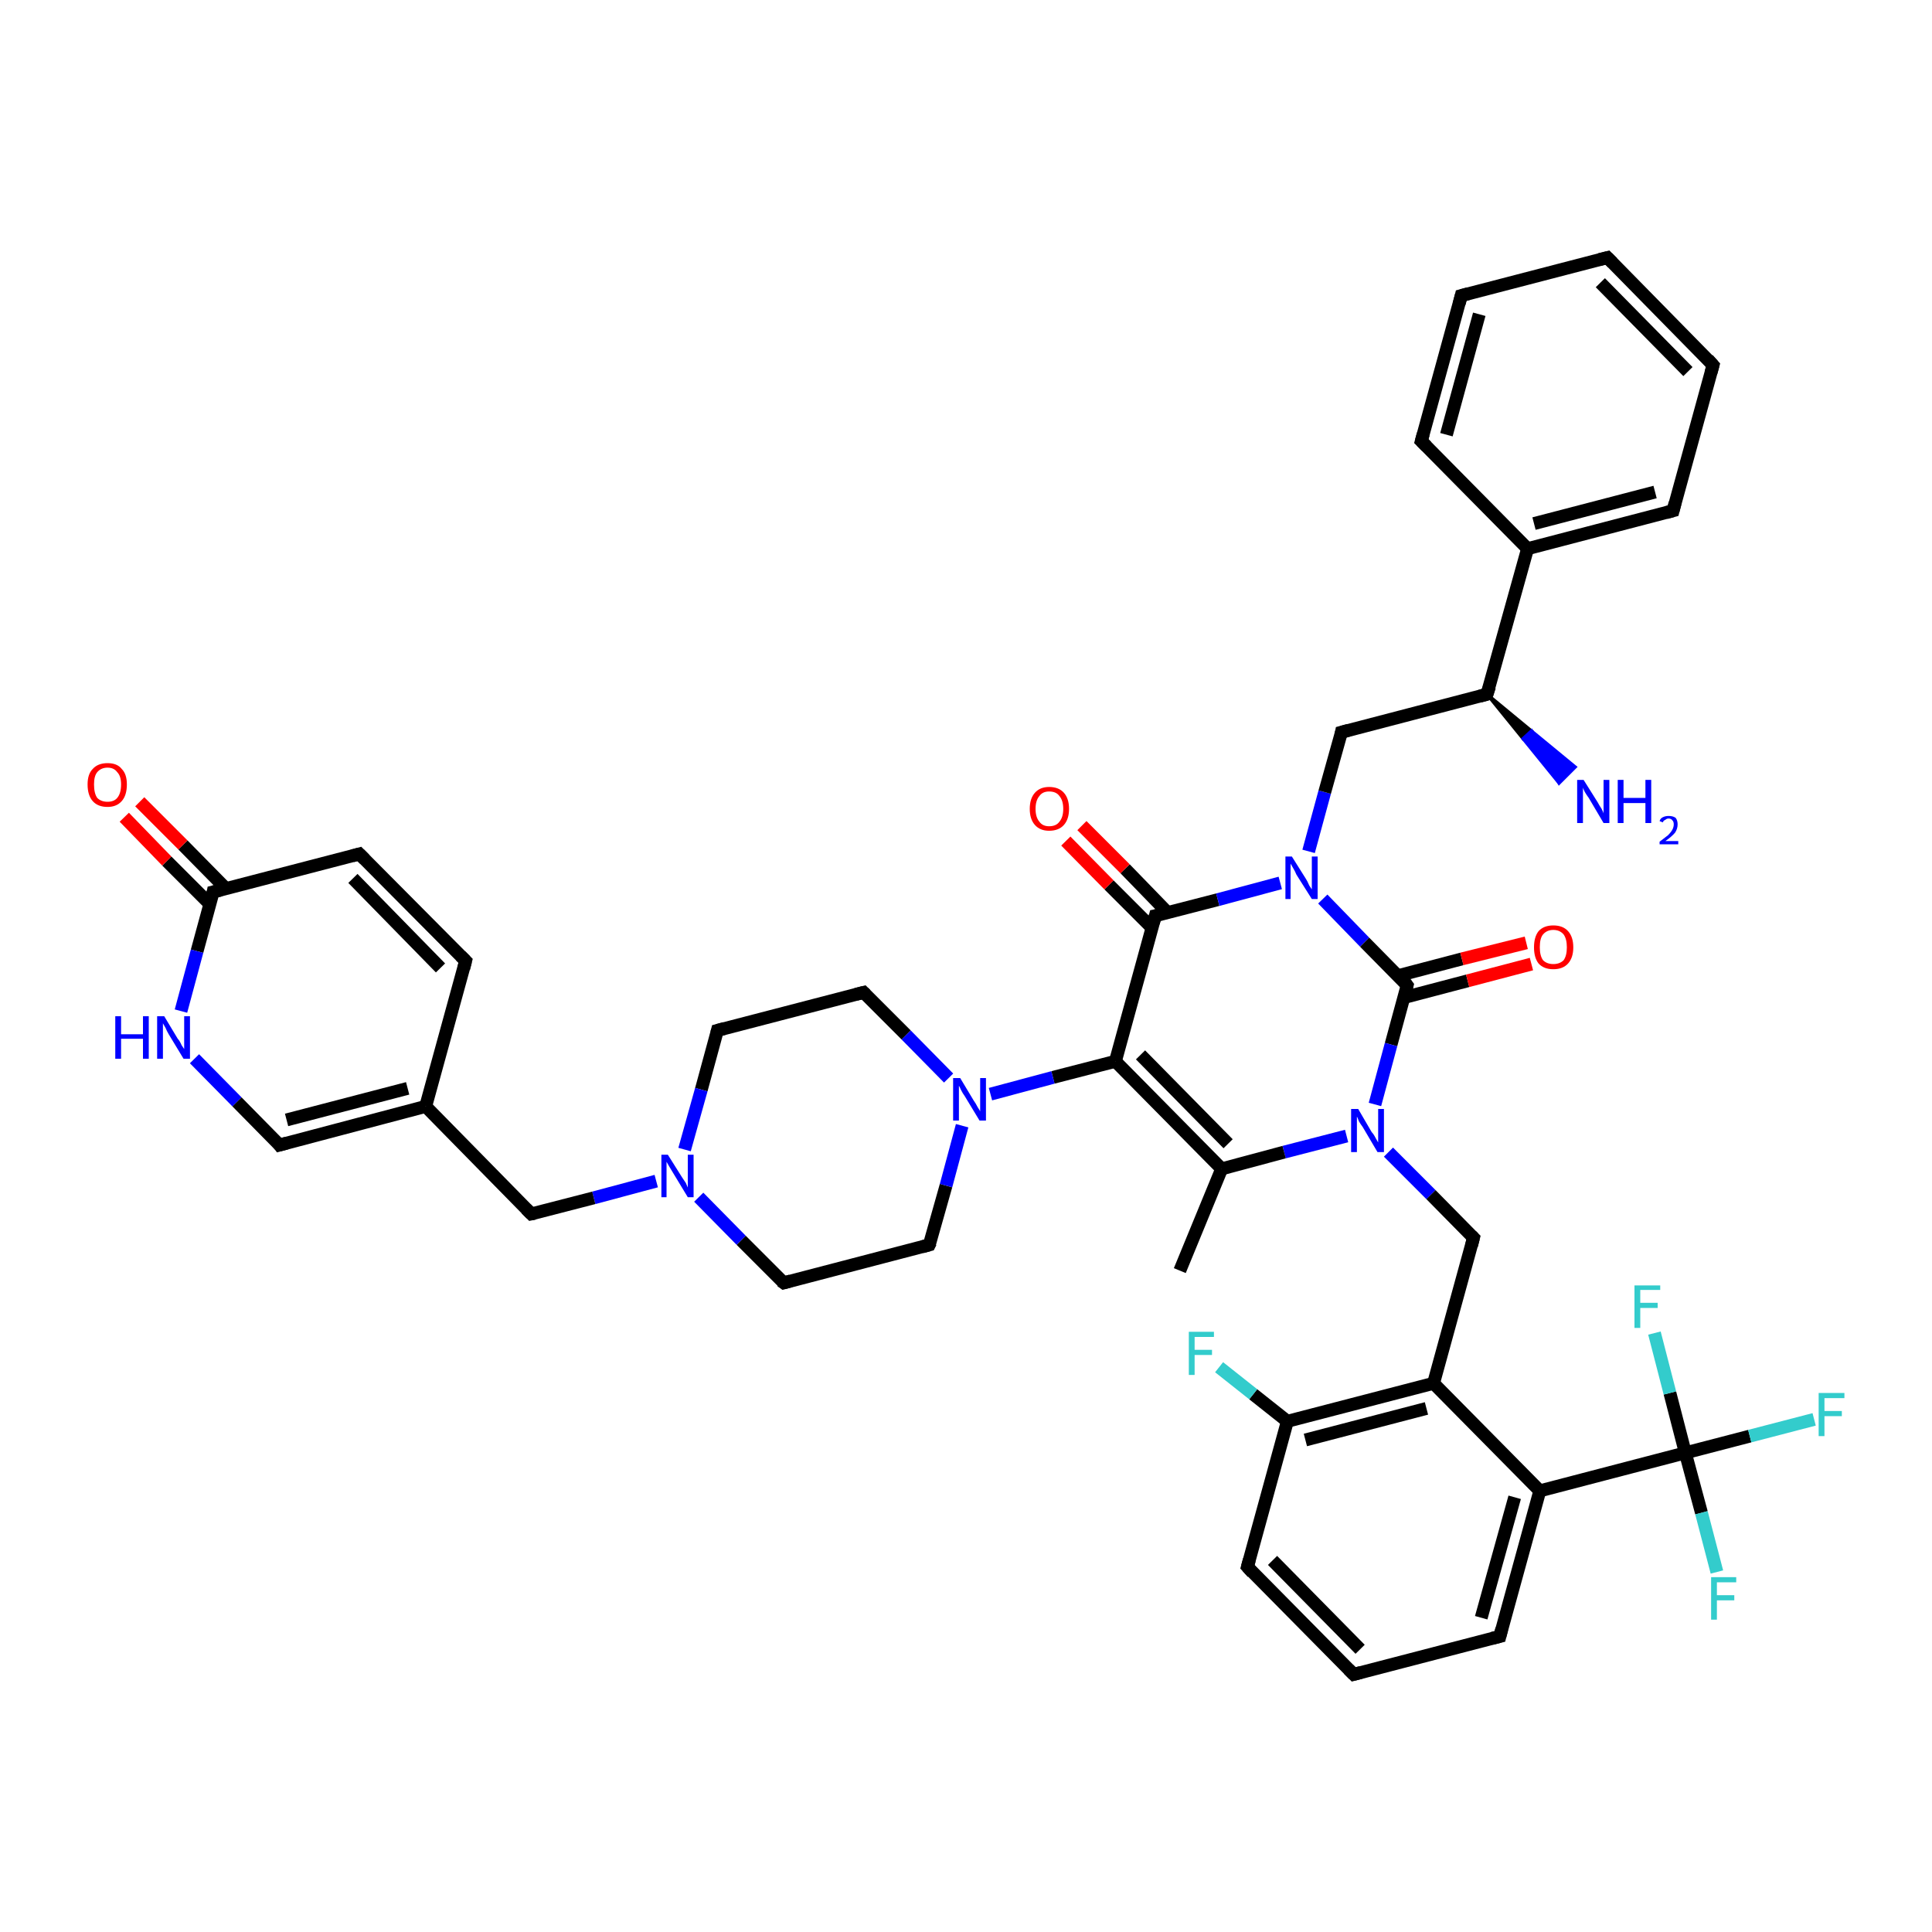 <?xml version='1.0' encoding='iso-8859-1'?>
<svg version='1.1' baseProfile='full'
              xmlns='http://www.w3.org/2000/svg'
                      xmlns:rdkit='http://www.rdkit.org/xml'
                      xmlns:xlink='http://www.w3.org/1999/xlink'
                  xml:space='preserve'
width='300px' height='300px' viewBox='0 0 300 300'>
<!-- END OF HEADER -->
<rect style='opacity:1.0;fill:#FFFFFF;stroke:none' width='300.0' height='300.0' x='0.0' y='0.0'> </rect>
<path class='bond-0 atom-0 atom-1' d='M 183.2,197.3 L 189.7,181.5' style='fill:none;fill-rule:evenodd;stroke:#000000;stroke-width:2.0px;stroke-linecap:butt;stroke-linejoin:miter;stroke-opacity:1' />
<path class='bond-1 atom-1 atom-2' d='M 189.7,181.5 L 173.2,164.8' style='fill:none;fill-rule:evenodd;stroke:#000000;stroke-width:2.0px;stroke-linecap:butt;stroke-linejoin:miter;stroke-opacity:1' />
<path class='bond-1 atom-1 atom-2' d='M 190.7,177.6 L 177.1,163.8' style='fill:none;fill-rule:evenodd;stroke:#000000;stroke-width:2.0px;stroke-linecap:butt;stroke-linejoin:miter;stroke-opacity:1' />
<path class='bond-2 atom-2 atom-3' d='M 173.2,164.8 L 163.5,167.3' style='fill:none;fill-rule:evenodd;stroke:#000000;stroke-width:2.0px;stroke-linecap:butt;stroke-linejoin:miter;stroke-opacity:1' />
<path class='bond-2 atom-2 atom-3' d='M 163.5,167.3 L 153.8,169.9' style='fill:none;fill-rule:evenodd;stroke:#0000FF;stroke-width:2.0px;stroke-linecap:butt;stroke-linejoin:miter;stroke-opacity:1' />
<path class='bond-3 atom-3 atom-4' d='M 147.3,167.4 L 140.7,160.7' style='fill:none;fill-rule:evenodd;stroke:#0000FF;stroke-width:2.0px;stroke-linecap:butt;stroke-linejoin:miter;stroke-opacity:1' />
<path class='bond-3 atom-3 atom-4' d='M 140.7,160.7 L 134.1,154.1' style='fill:none;fill-rule:evenodd;stroke:#000000;stroke-width:2.0px;stroke-linecap:butt;stroke-linejoin:miter;stroke-opacity:1' />
<path class='bond-4 atom-4 atom-5' d='M 134.1,154.1 L 111.4,160.0' style='fill:none;fill-rule:evenodd;stroke:#000000;stroke-width:2.0px;stroke-linecap:butt;stroke-linejoin:miter;stroke-opacity:1' />
<path class='bond-5 atom-5 atom-6' d='M 111.4,160.0 L 108.9,169.2' style='fill:none;fill-rule:evenodd;stroke:#000000;stroke-width:2.0px;stroke-linecap:butt;stroke-linejoin:miter;stroke-opacity:1' />
<path class='bond-5 atom-5 atom-6' d='M 108.9,169.2 L 106.3,178.5' style='fill:none;fill-rule:evenodd;stroke:#0000FF;stroke-width:2.0px;stroke-linecap:butt;stroke-linejoin:miter;stroke-opacity:1' />
<path class='bond-6 atom-6 atom-7' d='M 101.9,183.4 L 92.2,186.0' style='fill:none;fill-rule:evenodd;stroke:#0000FF;stroke-width:2.0px;stroke-linecap:butt;stroke-linejoin:miter;stroke-opacity:1' />
<path class='bond-6 atom-6 atom-7' d='M 92.2,186.0 L 82.5,188.5' style='fill:none;fill-rule:evenodd;stroke:#000000;stroke-width:2.0px;stroke-linecap:butt;stroke-linejoin:miter;stroke-opacity:1' />
<path class='bond-7 atom-7 atom-8' d='M 82.5,188.5 L 66.1,171.8' style='fill:none;fill-rule:evenodd;stroke:#000000;stroke-width:2.0px;stroke-linecap:butt;stroke-linejoin:miter;stroke-opacity:1' />
<path class='bond-8 atom-8 atom-9' d='M 66.1,171.8 L 72.3,149.2' style='fill:none;fill-rule:evenodd;stroke:#000000;stroke-width:2.0px;stroke-linecap:butt;stroke-linejoin:miter;stroke-opacity:1' />
<path class='bond-9 atom-9 atom-10' d='M 72.3,149.2 L 55.8,132.6' style='fill:none;fill-rule:evenodd;stroke:#000000;stroke-width:2.0px;stroke-linecap:butt;stroke-linejoin:miter;stroke-opacity:1' />
<path class='bond-9 atom-9 atom-10' d='M 68.4,150.3 L 54.8,136.4' style='fill:none;fill-rule:evenodd;stroke:#000000;stroke-width:2.0px;stroke-linecap:butt;stroke-linejoin:miter;stroke-opacity:1' />
<path class='bond-10 atom-10 atom-11' d='M 55.8,132.6 L 33.1,138.5' style='fill:none;fill-rule:evenodd;stroke:#000000;stroke-width:2.0px;stroke-linecap:butt;stroke-linejoin:miter;stroke-opacity:1' />
<path class='bond-11 atom-11 atom-12' d='M 35.1,138.0 L 28.4,131.2' style='fill:none;fill-rule:evenodd;stroke:#000000;stroke-width:2.0px;stroke-linecap:butt;stroke-linejoin:miter;stroke-opacity:1' />
<path class='bond-11 atom-11 atom-12' d='M 28.4,131.2 L 21.7,124.5' style='fill:none;fill-rule:evenodd;stroke:#FF0000;stroke-width:2.0px;stroke-linecap:butt;stroke-linejoin:miter;stroke-opacity:1' />
<path class='bond-11 atom-11 atom-12' d='M 32.6,140.4 L 25.9,133.7' style='fill:none;fill-rule:evenodd;stroke:#000000;stroke-width:2.0px;stroke-linecap:butt;stroke-linejoin:miter;stroke-opacity:1' />
<path class='bond-11 atom-11 atom-12' d='M 25.9,133.7 L 19.3,126.9' style='fill:none;fill-rule:evenodd;stroke:#FF0000;stroke-width:2.0px;stroke-linecap:butt;stroke-linejoin:miter;stroke-opacity:1' />
<path class='bond-12 atom-11 atom-13' d='M 33.1,138.5 L 30.6,147.7' style='fill:none;fill-rule:evenodd;stroke:#000000;stroke-width:2.0px;stroke-linecap:butt;stroke-linejoin:miter;stroke-opacity:1' />
<path class='bond-12 atom-11 atom-13' d='M 30.6,147.7 L 28.1,157.0' style='fill:none;fill-rule:evenodd;stroke:#0000FF;stroke-width:2.0px;stroke-linecap:butt;stroke-linejoin:miter;stroke-opacity:1' />
<path class='bond-13 atom-13 atom-14' d='M 30.2,164.4 L 36.8,171.1' style='fill:none;fill-rule:evenodd;stroke:#0000FF;stroke-width:2.0px;stroke-linecap:butt;stroke-linejoin:miter;stroke-opacity:1' />
<path class='bond-13 atom-13 atom-14' d='M 36.8,171.1 L 43.4,177.8' style='fill:none;fill-rule:evenodd;stroke:#000000;stroke-width:2.0px;stroke-linecap:butt;stroke-linejoin:miter;stroke-opacity:1' />
<path class='bond-14 atom-6 atom-15' d='M 108.5,185.9 L 115.1,192.6' style='fill:none;fill-rule:evenodd;stroke:#0000FF;stroke-width:2.0px;stroke-linecap:butt;stroke-linejoin:miter;stroke-opacity:1' />
<path class='bond-14 atom-6 atom-15' d='M 115.1,192.6 L 121.7,199.2' style='fill:none;fill-rule:evenodd;stroke:#000000;stroke-width:2.0px;stroke-linecap:butt;stroke-linejoin:miter;stroke-opacity:1' />
<path class='bond-15 atom-15 atom-16' d='M 121.7,199.2 L 144.3,193.3' style='fill:none;fill-rule:evenodd;stroke:#000000;stroke-width:2.0px;stroke-linecap:butt;stroke-linejoin:miter;stroke-opacity:1' />
<path class='bond-16 atom-2 atom-17' d='M 173.2,164.8 L 179.4,142.2' style='fill:none;fill-rule:evenodd;stroke:#000000;stroke-width:2.0px;stroke-linecap:butt;stroke-linejoin:miter;stroke-opacity:1' />
<path class='bond-17 atom-17 atom-18' d='M 181.3,141.7 L 174.7,134.9' style='fill:none;fill-rule:evenodd;stroke:#000000;stroke-width:2.0px;stroke-linecap:butt;stroke-linejoin:miter;stroke-opacity:1' />
<path class='bond-17 atom-17 atom-18' d='M 174.7,134.9 L 168.0,128.2' style='fill:none;fill-rule:evenodd;stroke:#FF0000;stroke-width:2.0px;stroke-linecap:butt;stroke-linejoin:miter;stroke-opacity:1' />
<path class='bond-17 atom-17 atom-18' d='M 178.9,144.1 L 172.2,137.4' style='fill:none;fill-rule:evenodd;stroke:#000000;stroke-width:2.0px;stroke-linecap:butt;stroke-linejoin:miter;stroke-opacity:1' />
<path class='bond-17 atom-17 atom-18' d='M 172.2,137.4 L 165.5,130.6' style='fill:none;fill-rule:evenodd;stroke:#FF0000;stroke-width:2.0px;stroke-linecap:butt;stroke-linejoin:miter;stroke-opacity:1' />
<path class='bond-18 atom-17 atom-19' d='M 179.4,142.2 L 189.1,139.7' style='fill:none;fill-rule:evenodd;stroke:#000000;stroke-width:2.0px;stroke-linecap:butt;stroke-linejoin:miter;stroke-opacity:1' />
<path class='bond-18 atom-17 atom-19' d='M 189.1,139.7 L 198.8,137.1' style='fill:none;fill-rule:evenodd;stroke:#0000FF;stroke-width:2.0px;stroke-linecap:butt;stroke-linejoin:miter;stroke-opacity:1' />
<path class='bond-19 atom-19 atom-20' d='M 203.2,132.2 L 205.7,123.0' style='fill:none;fill-rule:evenodd;stroke:#0000FF;stroke-width:2.0px;stroke-linecap:butt;stroke-linejoin:miter;stroke-opacity:1' />
<path class='bond-19 atom-19 atom-20' d='M 205.7,123.0 L 208.3,113.7' style='fill:none;fill-rule:evenodd;stroke:#000000;stroke-width:2.0px;stroke-linecap:butt;stroke-linejoin:miter;stroke-opacity:1' />
<path class='bond-20 atom-20 atom-21' d='M 208.3,113.7 L 230.9,107.8' style='fill:none;fill-rule:evenodd;stroke:#000000;stroke-width:2.0px;stroke-linecap:butt;stroke-linejoin:miter;stroke-opacity:1' />
<path class='bond-21 atom-21 atom-22' d='M 230.9,107.8 L 237.8,113.5 L 236.5,114.7 Z' style='fill:#000000;fill-rule:evenodd;fill-opacity:1;stroke:#000000;stroke-width:0.5px;stroke-linecap:butt;stroke-linejoin:miter;stroke-opacity:1;' />
<path class='bond-21 atom-21 atom-22' d='M 237.8,113.5 L 242.1,121.6 L 244.6,119.1 Z' style='fill:#0000FF;fill-rule:evenodd;fill-opacity:1;stroke:#0000FF;stroke-width:0.5px;stroke-linecap:butt;stroke-linejoin:miter;stroke-opacity:1;' />
<path class='bond-21 atom-21 atom-22' d='M 237.8,113.5 L 236.5,114.7 L 242.1,121.6 Z' style='fill:#0000FF;fill-rule:evenodd;fill-opacity:1;stroke:#0000FF;stroke-width:0.5px;stroke-linecap:butt;stroke-linejoin:miter;stroke-opacity:1;' />
<path class='bond-22 atom-21 atom-23' d='M 230.9,107.8 L 237.2,85.2' style='fill:none;fill-rule:evenodd;stroke:#000000;stroke-width:2.0px;stroke-linecap:butt;stroke-linejoin:miter;stroke-opacity:1' />
<path class='bond-23 atom-23 atom-24' d='M 237.2,85.2 L 259.8,79.3' style='fill:none;fill-rule:evenodd;stroke:#000000;stroke-width:2.0px;stroke-linecap:butt;stroke-linejoin:miter;stroke-opacity:1' />
<path class='bond-23 atom-23 atom-24' d='M 238.2,81.3 L 257.0,76.4' style='fill:none;fill-rule:evenodd;stroke:#000000;stroke-width:2.0px;stroke-linecap:butt;stroke-linejoin:miter;stroke-opacity:1' />
<path class='bond-24 atom-24 atom-25' d='M 259.8,79.3 L 266.0,56.7' style='fill:none;fill-rule:evenodd;stroke:#000000;stroke-width:2.0px;stroke-linecap:butt;stroke-linejoin:miter;stroke-opacity:1' />
<path class='bond-25 atom-25 atom-26' d='M 266.0,56.7 L 249.6,40.0' style='fill:none;fill-rule:evenodd;stroke:#000000;stroke-width:2.0px;stroke-linecap:butt;stroke-linejoin:miter;stroke-opacity:1' />
<path class='bond-25 atom-25 atom-26' d='M 262.1,57.7 L 248.5,43.9' style='fill:none;fill-rule:evenodd;stroke:#000000;stroke-width:2.0px;stroke-linecap:butt;stroke-linejoin:miter;stroke-opacity:1' />
<path class='bond-26 atom-26 atom-27' d='M 249.6,40.0 L 226.9,45.9' style='fill:none;fill-rule:evenodd;stroke:#000000;stroke-width:2.0px;stroke-linecap:butt;stroke-linejoin:miter;stroke-opacity:1' />
<path class='bond-27 atom-27 atom-28' d='M 226.9,45.9 L 220.7,68.5' style='fill:none;fill-rule:evenodd;stroke:#000000;stroke-width:2.0px;stroke-linecap:butt;stroke-linejoin:miter;stroke-opacity:1' />
<path class='bond-27 atom-27 atom-28' d='M 229.7,48.8 L 224.6,67.5' style='fill:none;fill-rule:evenodd;stroke:#000000;stroke-width:2.0px;stroke-linecap:butt;stroke-linejoin:miter;stroke-opacity:1' />
<path class='bond-28 atom-19 atom-29' d='M 205.4,139.6 L 211.9,146.3' style='fill:none;fill-rule:evenodd;stroke:#0000FF;stroke-width:2.0px;stroke-linecap:butt;stroke-linejoin:miter;stroke-opacity:1' />
<path class='bond-28 atom-19 atom-29' d='M 211.9,146.3 L 218.5,153.0' style='fill:none;fill-rule:evenodd;stroke:#000000;stroke-width:2.0px;stroke-linecap:butt;stroke-linejoin:miter;stroke-opacity:1' />
<path class='bond-29 atom-29 atom-30' d='M 218.0,154.9 L 227.9,152.3' style='fill:none;fill-rule:evenodd;stroke:#000000;stroke-width:2.0px;stroke-linecap:butt;stroke-linejoin:miter;stroke-opacity:1' />
<path class='bond-29 atom-29 atom-30' d='M 227.9,152.3 L 237.8,149.7' style='fill:none;fill-rule:evenodd;stroke:#FF0000;stroke-width:2.0px;stroke-linecap:butt;stroke-linejoin:miter;stroke-opacity:1' />
<path class='bond-29 atom-29 atom-30' d='M 217.1,151.5 L 227.0,148.9' style='fill:none;fill-rule:evenodd;stroke:#000000;stroke-width:2.0px;stroke-linecap:butt;stroke-linejoin:miter;stroke-opacity:1' />
<path class='bond-29 atom-29 atom-30' d='M 227.0,148.9 L 237.0,146.4' style='fill:none;fill-rule:evenodd;stroke:#FF0000;stroke-width:2.0px;stroke-linecap:butt;stroke-linejoin:miter;stroke-opacity:1' />
<path class='bond-30 atom-29 atom-31' d='M 218.5,153.0 L 216.0,162.2' style='fill:none;fill-rule:evenodd;stroke:#000000;stroke-width:2.0px;stroke-linecap:butt;stroke-linejoin:miter;stroke-opacity:1' />
<path class='bond-30 atom-29 atom-31' d='M 216.0,162.2 L 213.5,171.5' style='fill:none;fill-rule:evenodd;stroke:#0000FF;stroke-width:2.0px;stroke-linecap:butt;stroke-linejoin:miter;stroke-opacity:1' />
<path class='bond-31 atom-31 atom-32' d='M 215.6,178.9 L 222.2,185.5' style='fill:none;fill-rule:evenodd;stroke:#0000FF;stroke-width:2.0px;stroke-linecap:butt;stroke-linejoin:miter;stroke-opacity:1' />
<path class='bond-31 atom-31 atom-32' d='M 222.2,185.5 L 228.8,192.2' style='fill:none;fill-rule:evenodd;stroke:#000000;stroke-width:2.0px;stroke-linecap:butt;stroke-linejoin:miter;stroke-opacity:1' />
<path class='bond-32 atom-32 atom-33' d='M 228.8,192.2 L 222.6,214.8' style='fill:none;fill-rule:evenodd;stroke:#000000;stroke-width:2.0px;stroke-linecap:butt;stroke-linejoin:miter;stroke-opacity:1' />
<path class='bond-33 atom-33 atom-34' d='M 222.6,214.8 L 199.9,220.7' style='fill:none;fill-rule:evenodd;stroke:#000000;stroke-width:2.0px;stroke-linecap:butt;stroke-linejoin:miter;stroke-opacity:1' />
<path class='bond-33 atom-33 atom-34' d='M 221.5,218.7 L 202.7,223.6' style='fill:none;fill-rule:evenodd;stroke:#000000;stroke-width:2.0px;stroke-linecap:butt;stroke-linejoin:miter;stroke-opacity:1' />
<path class='bond-34 atom-34 atom-35' d='M 199.9,220.7 L 194.6,216.5' style='fill:none;fill-rule:evenodd;stroke:#000000;stroke-width:2.0px;stroke-linecap:butt;stroke-linejoin:miter;stroke-opacity:1' />
<path class='bond-34 atom-34 atom-35' d='M 194.6,216.5 L 189.3,212.3' style='fill:none;fill-rule:evenodd;stroke:#33CCCC;stroke-width:2.0px;stroke-linecap:butt;stroke-linejoin:miter;stroke-opacity:1' />
<path class='bond-35 atom-34 atom-36' d='M 199.9,220.7 L 193.7,243.3' style='fill:none;fill-rule:evenodd;stroke:#000000;stroke-width:2.0px;stroke-linecap:butt;stroke-linejoin:miter;stroke-opacity:1' />
<path class='bond-36 atom-36 atom-37' d='M 193.7,243.3 L 210.2,260.0' style='fill:none;fill-rule:evenodd;stroke:#000000;stroke-width:2.0px;stroke-linecap:butt;stroke-linejoin:miter;stroke-opacity:1' />
<path class='bond-36 atom-36 atom-37' d='M 197.6,242.3 L 211.2,256.1' style='fill:none;fill-rule:evenodd;stroke:#000000;stroke-width:2.0px;stroke-linecap:butt;stroke-linejoin:miter;stroke-opacity:1' />
<path class='bond-37 atom-37 atom-38' d='M 210.2,260.0 L 232.9,254.1' style='fill:none;fill-rule:evenodd;stroke:#000000;stroke-width:2.0px;stroke-linecap:butt;stroke-linejoin:miter;stroke-opacity:1' />
<path class='bond-38 atom-38 atom-39' d='M 232.9,254.1 L 239.1,231.5' style='fill:none;fill-rule:evenodd;stroke:#000000;stroke-width:2.0px;stroke-linecap:butt;stroke-linejoin:miter;stroke-opacity:1' />
<path class='bond-38 atom-38 atom-39' d='M 230.0,251.2 L 235.2,232.5' style='fill:none;fill-rule:evenodd;stroke:#000000;stroke-width:2.0px;stroke-linecap:butt;stroke-linejoin:miter;stroke-opacity:1' />
<path class='bond-39 atom-39 atom-40' d='M 239.1,231.5 L 261.7,225.6' style='fill:none;fill-rule:evenodd;stroke:#000000;stroke-width:2.0px;stroke-linecap:butt;stroke-linejoin:miter;stroke-opacity:1' />
<path class='bond-40 atom-40 atom-41' d='M 261.7,225.6 L 271.7,223.0' style='fill:none;fill-rule:evenodd;stroke:#000000;stroke-width:2.0px;stroke-linecap:butt;stroke-linejoin:miter;stroke-opacity:1' />
<path class='bond-40 atom-40 atom-41' d='M 271.7,223.0 L 281.7,220.4' style='fill:none;fill-rule:evenodd;stroke:#33CCCC;stroke-width:2.0px;stroke-linecap:butt;stroke-linejoin:miter;stroke-opacity:1' />
<path class='bond-41 atom-40 atom-42' d='M 261.7,225.6 L 264.2,234.9' style='fill:none;fill-rule:evenodd;stroke:#000000;stroke-width:2.0px;stroke-linecap:butt;stroke-linejoin:miter;stroke-opacity:1' />
<path class='bond-41 atom-40 atom-42' d='M 264.2,234.9 L 266.6,244.1' style='fill:none;fill-rule:evenodd;stroke:#33CCCC;stroke-width:2.0px;stroke-linecap:butt;stroke-linejoin:miter;stroke-opacity:1' />
<path class='bond-42 atom-40 atom-43' d='M 261.7,225.6 L 259.3,216.3' style='fill:none;fill-rule:evenodd;stroke:#000000;stroke-width:2.0px;stroke-linecap:butt;stroke-linejoin:miter;stroke-opacity:1' />
<path class='bond-42 atom-40 atom-43' d='M 259.3,216.3 L 256.9,207.0' style='fill:none;fill-rule:evenodd;stroke:#33CCCC;stroke-width:2.0px;stroke-linecap:butt;stroke-linejoin:miter;stroke-opacity:1' />
<path class='bond-43 atom-31 atom-1' d='M 209.1,176.4 L 199.4,178.9' style='fill:none;fill-rule:evenodd;stroke:#0000FF;stroke-width:2.0px;stroke-linecap:butt;stroke-linejoin:miter;stroke-opacity:1' />
<path class='bond-43 atom-31 atom-1' d='M 199.4,178.9 L 189.7,181.5' style='fill:none;fill-rule:evenodd;stroke:#000000;stroke-width:2.0px;stroke-linecap:butt;stroke-linejoin:miter;stroke-opacity:1' />
<path class='bond-44 atom-39 atom-33' d='M 239.1,231.5 L 222.6,214.8' style='fill:none;fill-rule:evenodd;stroke:#000000;stroke-width:2.0px;stroke-linecap:butt;stroke-linejoin:miter;stroke-opacity:1' />
<path class='bond-45 atom-16 atom-3' d='M 144.3,193.3 L 146.9,184.1' style='fill:none;fill-rule:evenodd;stroke:#000000;stroke-width:2.0px;stroke-linecap:butt;stroke-linejoin:miter;stroke-opacity:1' />
<path class='bond-45 atom-16 atom-3' d='M 146.9,184.1 L 149.4,174.8' style='fill:none;fill-rule:evenodd;stroke:#0000FF;stroke-width:2.0px;stroke-linecap:butt;stroke-linejoin:miter;stroke-opacity:1' />
<path class='bond-46 atom-28 atom-23' d='M 220.7,68.5 L 237.2,85.2' style='fill:none;fill-rule:evenodd;stroke:#000000;stroke-width:2.0px;stroke-linecap:butt;stroke-linejoin:miter;stroke-opacity:1' />
<path class='bond-47 atom-14 atom-8' d='M 43.4,177.8 L 66.1,171.8' style='fill:none;fill-rule:evenodd;stroke:#000000;stroke-width:2.0px;stroke-linecap:butt;stroke-linejoin:miter;stroke-opacity:1' />
<path class='bond-47 atom-14 atom-8' d='M 44.5,173.9 L 63.3,169.0' style='fill:none;fill-rule:evenodd;stroke:#000000;stroke-width:2.0px;stroke-linecap:butt;stroke-linejoin:miter;stroke-opacity:1' />
<path d='M 134.4,154.4 L 134.1,154.1 L 132.9,154.4' style='fill:none;stroke:#000000;stroke-width:2.0px;stroke-linecap:butt;stroke-linejoin:miter;stroke-opacity:1;' />
<path d='M 112.5,159.7 L 111.4,160.0 L 111.3,160.4' style='fill:none;stroke:#000000;stroke-width:2.0px;stroke-linecap:butt;stroke-linejoin:miter;stroke-opacity:1;' />
<path d='M 83.0,188.4 L 82.5,188.5 L 81.7,187.7' style='fill:none;stroke:#000000;stroke-width:2.0px;stroke-linecap:butt;stroke-linejoin:miter;stroke-opacity:1;' />
<path d='M 72.0,150.4 L 72.3,149.2 L 71.5,148.4' style='fill:none;stroke:#000000;stroke-width:2.0px;stroke-linecap:butt;stroke-linejoin:miter;stroke-opacity:1;' />
<path d='M 56.6,133.4 L 55.8,132.6 L 54.7,132.9' style='fill:none;stroke:#000000;stroke-width:2.0px;stroke-linecap:butt;stroke-linejoin:miter;stroke-opacity:1;' />
<path d='M 34.3,138.2 L 33.1,138.5 L 33.0,139.0' style='fill:none;stroke:#000000;stroke-width:2.0px;stroke-linecap:butt;stroke-linejoin:miter;stroke-opacity:1;' />
<path d='M 43.1,177.4 L 43.4,177.8 L 44.5,177.5' style='fill:none;stroke:#000000;stroke-width:2.0px;stroke-linecap:butt;stroke-linejoin:miter;stroke-opacity:1;' />
<path d='M 121.3,198.9 L 121.7,199.2 L 122.8,198.9' style='fill:none;stroke:#000000;stroke-width:2.0px;stroke-linecap:butt;stroke-linejoin:miter;stroke-opacity:1;' />
<path d='M 143.2,193.6 L 144.3,193.3 L 144.5,192.9' style='fill:none;stroke:#000000;stroke-width:2.0px;stroke-linecap:butt;stroke-linejoin:miter;stroke-opacity:1;' />
<path d='M 179.1,143.3 L 179.4,142.2 L 179.9,142.1' style='fill:none;stroke:#000000;stroke-width:2.0px;stroke-linecap:butt;stroke-linejoin:miter;stroke-opacity:1;' />
<path d='M 208.2,114.2 L 208.3,113.7 L 209.4,113.4' style='fill:none;stroke:#000000;stroke-width:2.0px;stroke-linecap:butt;stroke-linejoin:miter;stroke-opacity:1;' />
<path d='M 229.8,108.1 L 230.9,107.8 L 231.3,106.6' style='fill:none;stroke:#000000;stroke-width:2.0px;stroke-linecap:butt;stroke-linejoin:miter;stroke-opacity:1;' />
<path d='M 258.7,79.6 L 259.8,79.3 L 260.1,78.1' style='fill:none;stroke:#000000;stroke-width:2.0px;stroke-linecap:butt;stroke-linejoin:miter;stroke-opacity:1;' />
<path d='M 265.7,57.8 L 266.0,56.7 L 265.2,55.8' style='fill:none;stroke:#000000;stroke-width:2.0px;stroke-linecap:butt;stroke-linejoin:miter;stroke-opacity:1;' />
<path d='M 250.4,40.8 L 249.6,40.0 L 248.4,40.3' style='fill:none;stroke:#000000;stroke-width:2.0px;stroke-linecap:butt;stroke-linejoin:miter;stroke-opacity:1;' />
<path d='M 228.0,45.6 L 226.9,45.9 L 226.6,47.1' style='fill:none;stroke:#000000;stroke-width:2.0px;stroke-linecap:butt;stroke-linejoin:miter;stroke-opacity:1;' />
<path d='M 221.0,67.4 L 220.7,68.5 L 221.5,69.3' style='fill:none;stroke:#000000;stroke-width:2.0px;stroke-linecap:butt;stroke-linejoin:miter;stroke-opacity:1;' />
<path d='M 218.2,152.6 L 218.5,153.0 L 218.4,153.4' style='fill:none;stroke:#000000;stroke-width:2.0px;stroke-linecap:butt;stroke-linejoin:miter;stroke-opacity:1;' />
<path d='M 228.5,191.9 L 228.8,192.2 L 228.5,193.4' style='fill:none;stroke:#000000;stroke-width:2.0px;stroke-linecap:butt;stroke-linejoin:miter;stroke-opacity:1;' />
<path d='M 194.0,242.2 L 193.7,243.3 L 194.5,244.2' style='fill:none;stroke:#000000;stroke-width:2.0px;stroke-linecap:butt;stroke-linejoin:miter;stroke-opacity:1;' />
<path d='M 209.4,259.2 L 210.2,260.0 L 211.3,259.7' style='fill:none;stroke:#000000;stroke-width:2.0px;stroke-linecap:butt;stroke-linejoin:miter;stroke-opacity:1;' />
<path d='M 231.7,254.4 L 232.9,254.1 L 233.2,252.9' style='fill:none;stroke:#000000;stroke-width:2.0px;stroke-linecap:butt;stroke-linejoin:miter;stroke-opacity:1;' />
<path class='atom-3' d='M 149.1 167.4
L 151.2 170.9
Q 151.5 171.3, 151.8 171.9
Q 152.2 172.5, 152.2 172.6
L 152.2 167.4
L 153.1 167.4
L 153.1 174.0
L 152.1 174.0
L 149.8 170.2
Q 149.5 169.8, 149.2 169.2
Q 149.0 168.7, 148.9 168.6
L 148.9 174.0
L 148.0 174.0
L 148.0 167.4
L 149.1 167.4
' fill='#0000FF'/>
<path class='atom-6' d='M 103.7 179.3
L 105.9 182.8
Q 106.1 183.1, 106.5 183.7
Q 106.8 184.4, 106.8 184.4
L 106.8 179.3
L 107.7 179.3
L 107.7 185.9
L 106.8 185.9
L 104.5 182.1
Q 104.2 181.6, 103.9 181.1
Q 103.6 180.6, 103.5 180.4
L 103.5 185.9
L 102.7 185.9
L 102.7 179.3
L 103.7 179.3
' fill='#0000FF'/>
<path class='atom-12' d='M 13.6 121.8
Q 13.6 120.2, 14.4 119.4
Q 15.2 118.5, 16.7 118.5
Q 18.2 118.5, 18.9 119.4
Q 19.7 120.2, 19.7 121.8
Q 19.7 123.5, 18.9 124.4
Q 18.1 125.3, 16.7 125.3
Q 15.2 125.3, 14.4 124.4
Q 13.6 123.5, 13.6 121.8
M 16.7 124.5
Q 17.7 124.5, 18.2 123.9
Q 18.8 123.2, 18.8 121.8
Q 18.8 120.5, 18.2 119.9
Q 17.7 119.2, 16.7 119.2
Q 15.7 119.2, 15.1 119.9
Q 14.6 120.5, 14.6 121.8
Q 14.6 123.2, 15.1 123.9
Q 15.7 124.5, 16.7 124.5
' fill='#FF0000'/>
<path class='atom-13' d='M 17.9 157.8
L 18.8 157.8
L 18.8 160.6
L 22.2 160.6
L 22.2 157.8
L 23.1 157.8
L 23.1 164.4
L 22.2 164.4
L 22.2 161.3
L 18.8 161.3
L 18.8 164.4
L 17.9 164.4
L 17.9 157.8
' fill='#0000FF'/>
<path class='atom-13' d='M 25.5 157.8
L 27.6 161.3
Q 27.9 161.6, 28.2 162.3
Q 28.6 162.9, 28.6 162.9
L 28.6 157.8
L 29.5 157.8
L 29.5 164.4
L 28.5 164.4
L 26.2 160.6
Q 25.9 160.1, 25.7 159.6
Q 25.4 159.1, 25.3 158.9
L 25.3 164.4
L 24.4 164.4
L 24.4 157.8
L 25.5 157.8
' fill='#0000FF'/>
<path class='atom-18' d='M 159.9 125.6
Q 159.9 124.0, 160.7 123.1
Q 161.5 122.2, 162.9 122.2
Q 164.4 122.2, 165.2 123.1
Q 166.0 124.0, 166.0 125.6
Q 166.0 127.2, 165.2 128.1
Q 164.4 129.0, 162.9 129.0
Q 161.5 129.0, 160.7 128.1
Q 159.9 127.2, 159.9 125.6
M 162.9 128.3
Q 164.0 128.3, 164.5 127.6
Q 165.1 126.9, 165.1 125.6
Q 165.1 124.3, 164.5 123.6
Q 164.0 122.9, 162.9 122.9
Q 161.9 122.9, 161.4 123.6
Q 160.8 124.3, 160.8 125.6
Q 160.8 126.9, 161.4 127.6
Q 161.9 128.3, 162.9 128.3
' fill='#FF0000'/>
<path class='atom-19' d='M 200.6 133.0
L 202.8 136.5
Q 203.0 136.8, 203.3 137.5
Q 203.7 138.1, 203.7 138.1
L 203.7 133.0
L 204.6 133.0
L 204.6 139.6
L 203.7 139.6
L 201.3 135.8
Q 201.1 135.3, 200.8 134.8
Q 200.5 134.3, 200.4 134.1
L 200.4 139.6
L 199.6 139.6
L 199.6 133.0
L 200.6 133.0
' fill='#0000FF'/>
<path class='atom-22' d='M 245.9 121.1
L 248.1 124.6
Q 248.3 125.0, 248.7 125.6
Q 249.0 126.2, 249.0 126.3
L 249.0 121.1
L 249.9 121.1
L 249.9 127.8
L 249.0 127.8
L 246.7 123.9
Q 246.4 123.5, 246.1 123.0
Q 245.8 122.4, 245.8 122.3
L 245.8 127.8
L 244.9 127.8
L 244.9 121.1
L 245.9 121.1
' fill='#0000FF'/>
<path class='atom-22' d='M 251.2 121.1
L 252.1 121.1
L 252.1 123.9
L 255.5 123.9
L 255.5 121.1
L 256.4 121.1
L 256.4 127.8
L 255.5 127.8
L 255.5 124.7
L 252.1 124.7
L 252.1 127.8
L 251.2 127.8
L 251.2 121.1
' fill='#0000FF'/>
<path class='atom-22' d='M 257.7 127.5
Q 257.8 127.1, 258.2 126.9
Q 258.6 126.7, 259.1 126.7
Q 259.8 126.7, 260.2 127.0
Q 260.5 127.4, 260.5 128.0
Q 260.5 128.7, 260.1 129.3
Q 259.6 129.9, 258.6 130.6
L 260.6 130.6
L 260.6 131.1
L 257.7 131.1
L 257.7 130.7
Q 258.5 130.1, 259.0 129.7
Q 259.5 129.2, 259.7 128.8
Q 259.9 128.4, 259.9 128.0
Q 259.9 127.6, 259.7 127.4
Q 259.5 127.1, 259.1 127.1
Q 258.8 127.1, 258.6 127.3
Q 258.3 127.4, 258.2 127.7
L 257.7 127.5
' fill='#0000FF'/>
<path class='atom-30' d='M 238.2 147.1
Q 238.2 145.5, 238.9 144.6
Q 239.7 143.7, 241.2 143.7
Q 242.7 143.7, 243.5 144.6
Q 244.3 145.5, 244.3 147.1
Q 244.3 148.7, 243.5 149.6
Q 242.7 150.5, 241.2 150.5
Q 239.7 150.5, 238.9 149.6
Q 238.2 148.7, 238.2 147.1
M 241.2 149.7
Q 242.2 149.7, 242.8 149.1
Q 243.3 148.4, 243.3 147.1
Q 243.3 145.8, 242.8 145.1
Q 242.2 144.4, 241.2 144.4
Q 240.2 144.4, 239.6 145.1
Q 239.1 145.7, 239.1 147.1
Q 239.1 148.4, 239.6 149.1
Q 240.2 149.7, 241.2 149.7
' fill='#FF0000'/>
<path class='atom-31' d='M 210.9 172.2
L 213.0 175.8
Q 213.3 176.1, 213.6 176.7
Q 214.0 177.4, 214.0 177.4
L 214.0 172.2
L 214.9 172.2
L 214.9 178.9
L 213.9 178.9
L 211.6 175.0
Q 211.3 174.6, 211.0 174.1
Q 210.8 173.5, 210.7 173.4
L 210.7 178.9
L 209.8 178.9
L 209.8 172.2
L 210.9 172.2
' fill='#0000FF'/>
<path class='atom-35' d='M 184.6 206.8
L 188.5 206.8
L 188.5 207.6
L 185.5 207.6
L 185.5 209.6
L 188.2 209.6
L 188.2 210.4
L 185.5 210.4
L 185.5 213.5
L 184.6 213.5
L 184.6 206.8
' fill='#33CCCC'/>
<path class='atom-41' d='M 282.4 216.3
L 286.4 216.3
L 286.4 217.1
L 283.3 217.1
L 283.3 219.1
L 286.0 219.1
L 286.0 219.9
L 283.3 219.9
L 283.3 223.0
L 282.4 223.0
L 282.4 216.3
' fill='#33CCCC'/>
<path class='atom-42' d='M 265.7 244.9
L 269.6 244.9
L 269.6 245.7
L 266.6 245.7
L 266.6 247.7
L 269.3 247.7
L 269.3 248.5
L 266.6 248.5
L 266.6 251.5
L 265.7 251.5
L 265.7 244.9
' fill='#33CCCC'/>
<path class='atom-43' d='M 253.8 199.6
L 257.8 199.6
L 257.8 200.3
L 254.7 200.3
L 254.7 202.3
L 257.4 202.3
L 257.4 203.1
L 254.7 203.1
L 254.7 206.2
L 253.8 206.2
L 253.8 199.6
' fill='#33CCCC'/>
</svg>
